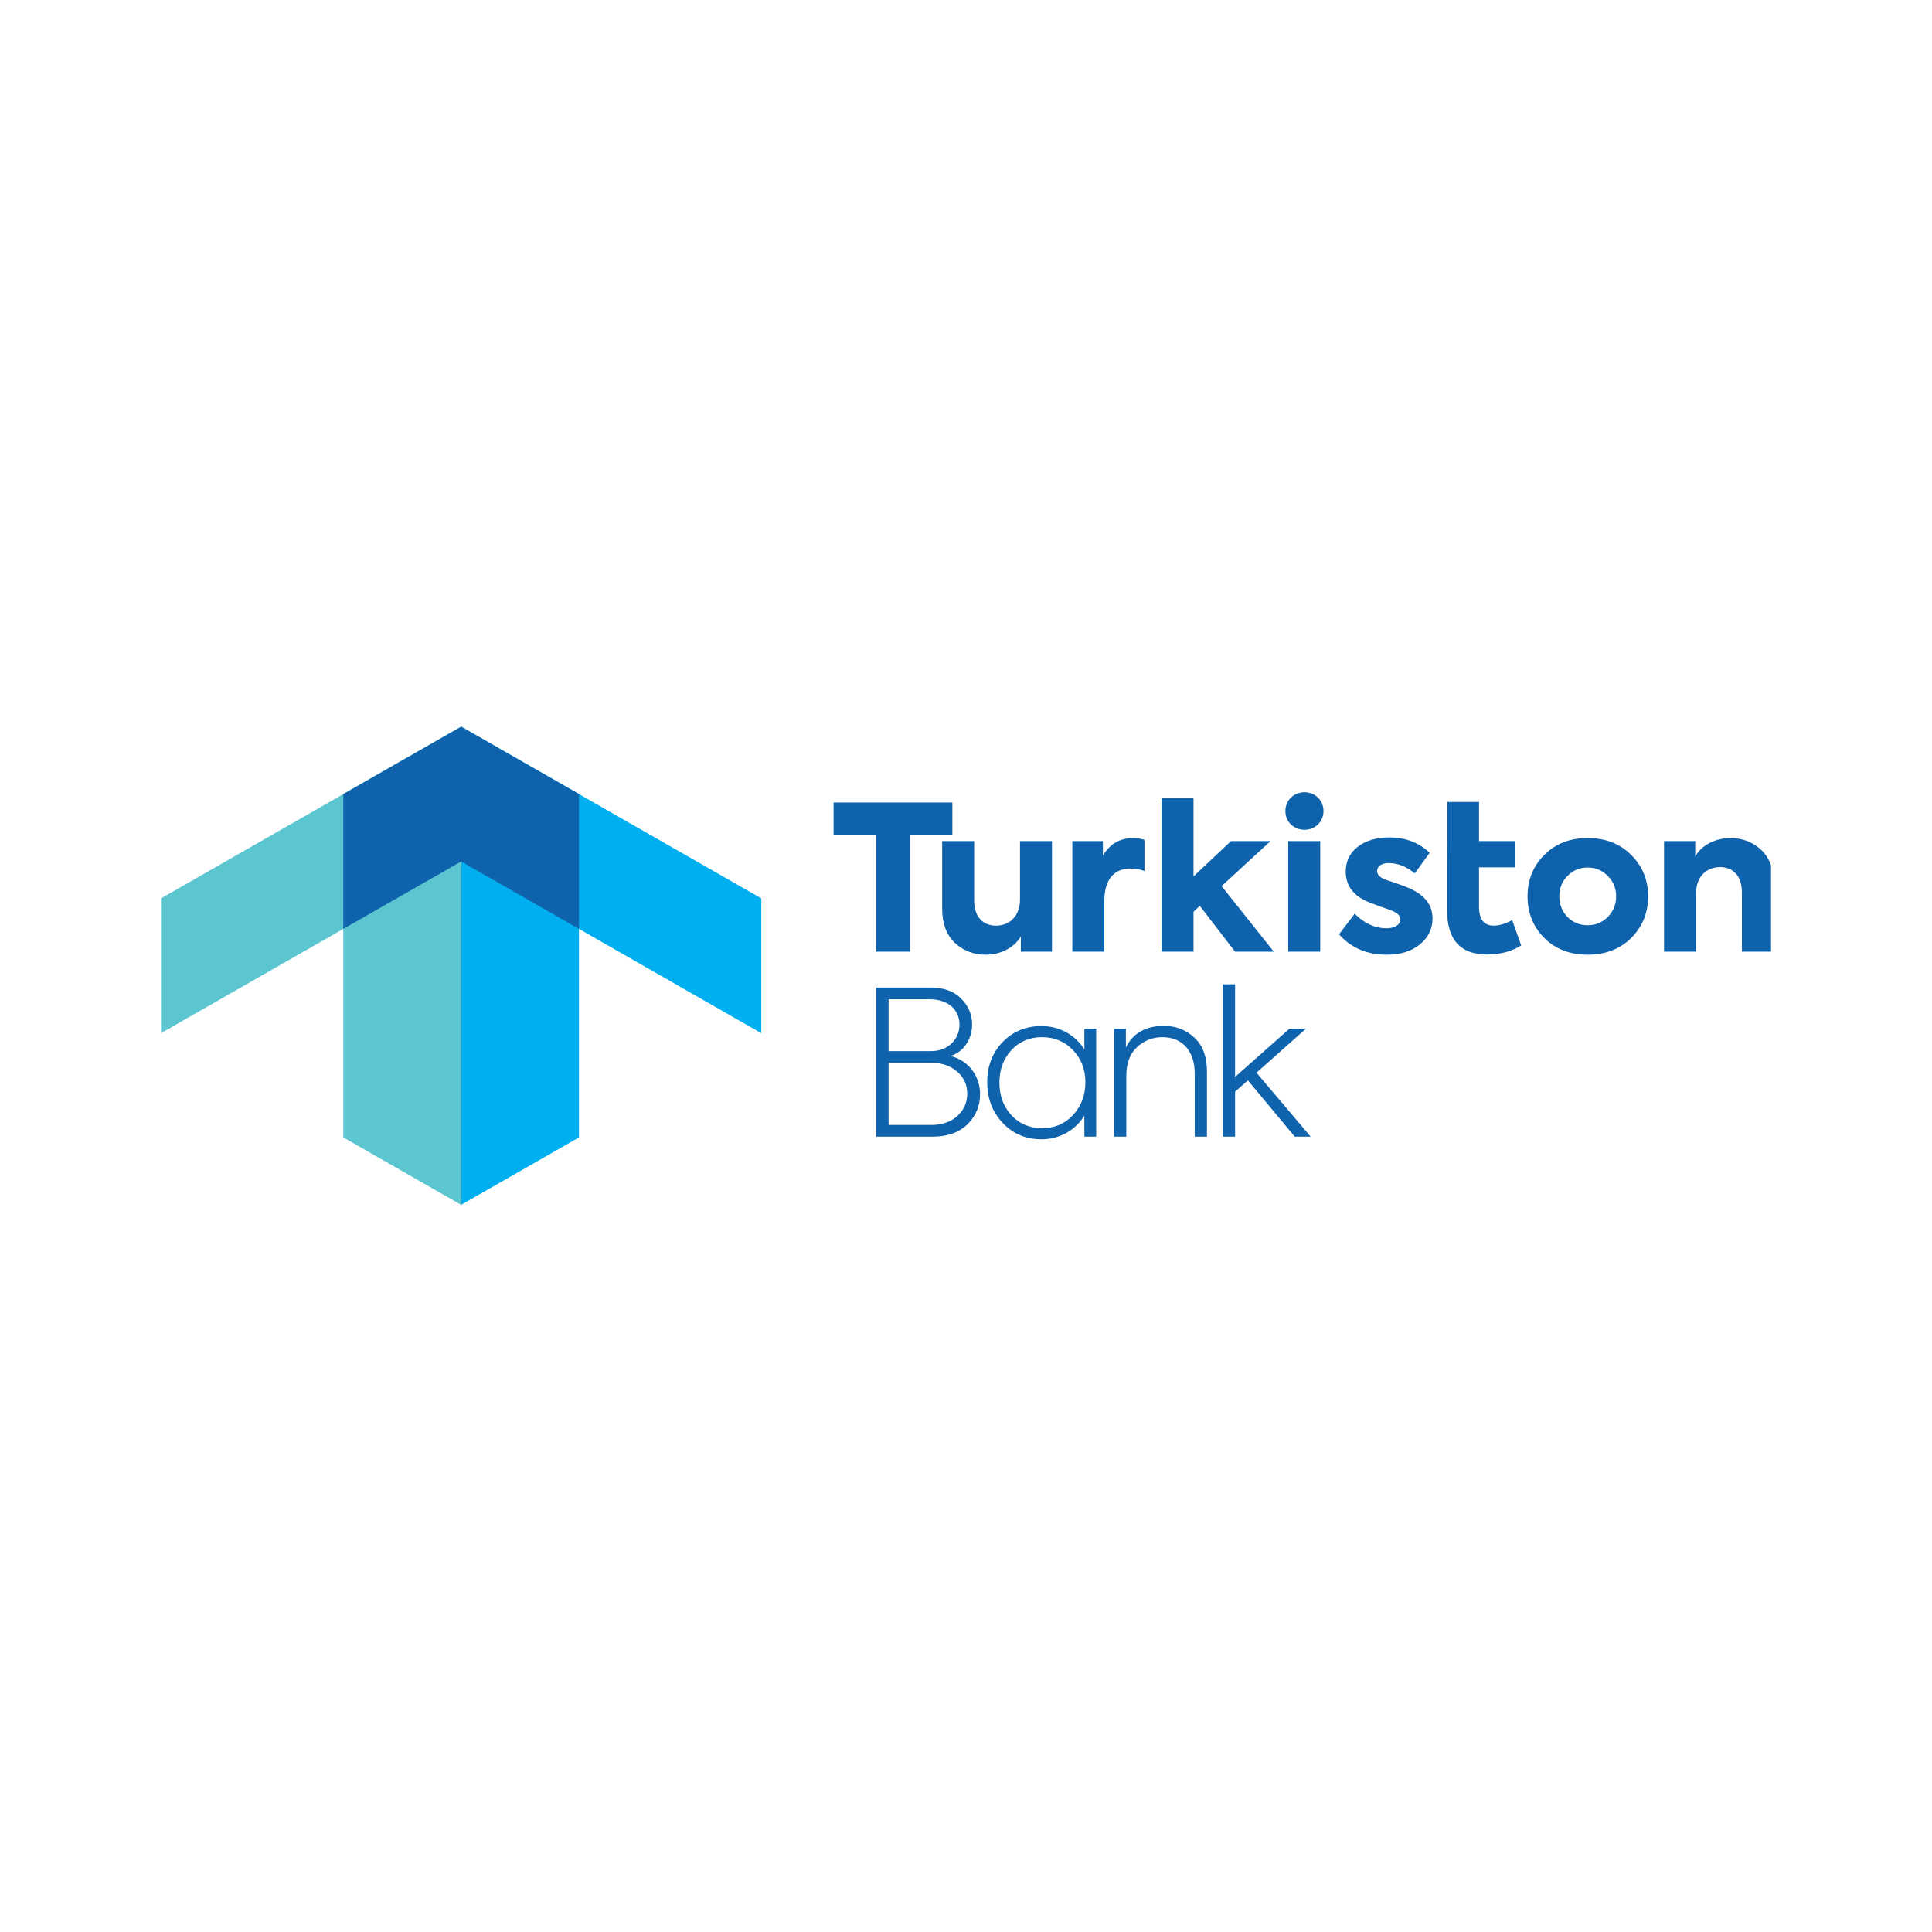 <svg width="1440" height="1440" viewBox="0 0 1440 1440" fill="none" xmlns="http://www.w3.org/2000/svg">
<path d="M823.094 709.332V671.727C823.094 654.877 830.842 647.361 842.53 647.361C846.021 647.361 849.512 647.959 853.007 649.164V625.953C850.007 625.049 847.277 624.641 844.655 624.641C834.786 624.641 827.346 629.004 822.03 637.583V626.901H799.256V709.332H823.094ZM949.4 709.332L910.53 660.444L946.973 626.901H917.52L889.576 653.225V594.863H865.731V709.332H889.576V679.543L894.285 675.186L920.549 709.332H949.4ZM972.328 618.474C980.227 618.474 986.456 612.463 986.456 604.492C986.456 596.516 980.227 590.498 972.328 590.498C964.282 590.498 958.058 596.516 958.058 604.492C958.058 612.463 964.282 618.474 972.328 618.474ZM984.023 626.903H960.179V709.334H984.023V626.903ZM1033.56 711.585C1043.89 711.585 1052.09 709.026 1058.31 703.919C1064.54 698.801 1067.72 692.334 1067.72 684.662C1067.72 675.484 1063.02 668.565 1053.61 663.605C1049.35 661.345 1042.83 658.941 1033.86 656.079C1028.85 654.426 1026.42 652.17 1026.42 649.165C1026.42 645.705 1029.76 643.297 1035.08 643.297C1041.76 643.297 1048.29 645.855 1054.51 650.97L1065.59 635.629C1057.55 627.956 1047.53 624.194 1035.53 624.194C1025.66 624.194 1017.77 626.599 1011.85 631.266C1005.92 635.929 1003.04 642.097 1003.04 649.613C1003.04 659.391 1008.04 666.759 1017.92 671.421C1019.74 672.324 1023.39 673.682 1028.7 675.634C1034.02 677.441 1037.35 678.647 1038.57 679.247C1042.06 680.9 1043.73 682.857 1043.73 685.265C1043.73 689.321 1039.48 691.879 1033.56 691.879C1024.75 691.879 1016.86 688.271 1009.72 681.05L998.024 696.393C1006.98 706.474 1018.83 711.585 1033.56 711.585ZM1127.14 685.866C1121.83 688.577 1117.27 689.926 1113.47 689.926C1106.04 689.926 1102.39 685.263 1102.39 675.943V646.457H1129.11V626.901H1102.39V597.717H1078.71V626.901L1078.55 646.457V678.193C1078.55 700.308 1088.42 711.433 1108.31 711.433C1118.18 711.433 1126.69 709.182 1133.83 704.67L1127.14 685.866ZM1183.33 711.585C1196.55 711.585 1207.48 707.378 1215.83 699.098C1224.18 690.678 1228.43 680.297 1228.43 668.116C1228.43 655.93 1224.18 645.549 1215.83 637.276C1207.48 628.855 1196.55 624.642 1183.33 624.642C1170.13 624.642 1159.34 628.855 1150.99 637.276C1142.64 645.549 1138.54 655.93 1138.54 668.116C1138.54 680.297 1142.64 690.678 1150.99 699.098C1159.34 707.378 1170.13 711.585 1183.33 711.585ZM1204.59 667.967C1204.59 674.13 1202.47 679.247 1198.37 683.458C1194.26 687.518 1189.26 689.628 1183.33 689.628C1177.41 689.628 1172.4 687.518 1168.3 683.458C1164.2 679.247 1162.23 674.13 1162.23 667.967C1162.23 662.098 1164.2 656.981 1168.3 652.924C1172.4 648.709 1177.41 646.609 1183.33 646.609C1189.26 646.609 1194.26 648.709 1198.37 652.924C1202.47 656.981 1204.59 662.098 1204.59 667.967ZM1264.14 709.332V665.708C1264.14 654.125 1271.27 646.301 1282.06 646.301C1291.93 646.301 1298.3 653.071 1298.3 665.105V709.332H1320V644.961C1318.42 640.429 1315.99 636.601 1312.72 633.516C1306.51 627.655 1298.76 624.641 1289.8 624.641C1277.81 624.641 1267.93 630.511 1263.53 638.33V626.901H1240.29V709.332H1264.14ZM760.25 626.903V670.521C760.25 682.1 753.109 689.927 742.328 689.927C732.459 689.927 726.077 683.162 726.077 671.125V626.903H702.242V677.29C702.242 688.27 705.427 696.846 711.653 702.71C717.883 708.58 725.627 711.585 734.586 711.585C746.582 711.585 756.454 705.724 760.859 697.898V709.332H784.083V626.903H760.25ZM653.038 709.33H678.245V622.082H709.83V598.172H621.301V622.082H653.038V709.33Z" fill="#0F62AC"/>
<path d="M708.62 787.031C718.34 783.866 724.556 774.389 724.556 763.717C724.556 756.191 721.826 749.727 716.356 744.311C711.041 738.745 703.305 736.039 693.434 736.039H653.039V847.197H694.953C706.335 847.197 714.993 844.036 721.22 837.873C727.447 831.548 730.482 824.181 730.482 815.61C730.482 802.521 722.586 790.789 708.62 787.031ZM692.519 744.756C706.945 744.756 715.146 752.732 715.146 763.717C715.146 774.697 706.487 783.421 694.194 783.421H662.298V744.756H692.519ZM808.228 782.212C801.391 771.234 789.7 764.767 776.194 764.767C764.497 764.767 754.926 768.825 747.183 776.799C739.591 784.77 735.798 794.698 735.798 806.588C735.798 818.617 739.591 828.693 747.342 836.972C755.082 845.095 764.65 849.149 776.194 849.149C789.7 849.149 801.391 842.538 808.228 831.549V847.197H817.038V766.725H808.228V782.212ZM776.644 840.881C767.383 840.881 759.636 837.57 753.719 831.103C747.791 824.636 744.908 816.514 744.908 806.887C744.908 797.407 747.791 789.282 753.719 782.818C759.636 776.349 767.383 773.041 776.644 773.041C786.063 773.041 793.802 776.349 799.879 782.818C805.945 789.282 808.988 797.258 808.988 806.588C808.988 816.209 805.945 824.329 799.879 830.954C793.802 837.57 786.063 840.881 776.644 840.881ZM839.47 847.197V802.074C839.47 792.445 842.202 785.225 847.519 780.409C852.985 775.452 859.209 773.042 866.348 773.042C881.386 773.042 890.49 783.423 890.49 800.265V847.197H899.601V798.612C899.601 787.786 896.561 779.356 890.342 773.495C884.114 767.623 876.521 764.62 867.409 764.62C854.201 764.62 844.025 770.183 839.17 780.865V766.724H830.359V847.197H839.47ZM976.894 847.197L936.503 799.516L973.402 766.724H961.1L920.556 802.669V733.631H911.447V847.197H920.556V813.65L930.126 805.231L965.047 847.197H976.894ZM662.298 838.469V792.138H694.039C702.089 792.138 708.468 794.399 713.476 798.761C718.489 803.125 720.913 808.538 720.913 815.156C720.913 821.775 718.489 827.341 713.476 831.855C708.62 836.218 702.237 838.469 694.194 838.469H662.298Z" fill="#0F62AC"/>
<path d="M343.699 898V541.651L431.534 591.881V847.766L343.699 898Z" fill="#00AFEF"/>
<path d="M120 770.062L343.701 642.117V541.651L120 669.592V770.062Z" fill="#5CC6D0"/>
<path d="M343.7 898V541.651L255.871 591.881V847.766L343.7 898Z" fill="#5CC6D0"/>
<path d="M567.41 770.062L343.699 642.117V541.651L567.41 669.592V770.062Z" fill="#00AFEF"/>
<path d="M255.879 692.356L343.708 642.115L431.541 692.356V591.886L343.708 541.651L255.879 591.886V692.356Z" fill="#0F62AC"/>
</svg>
